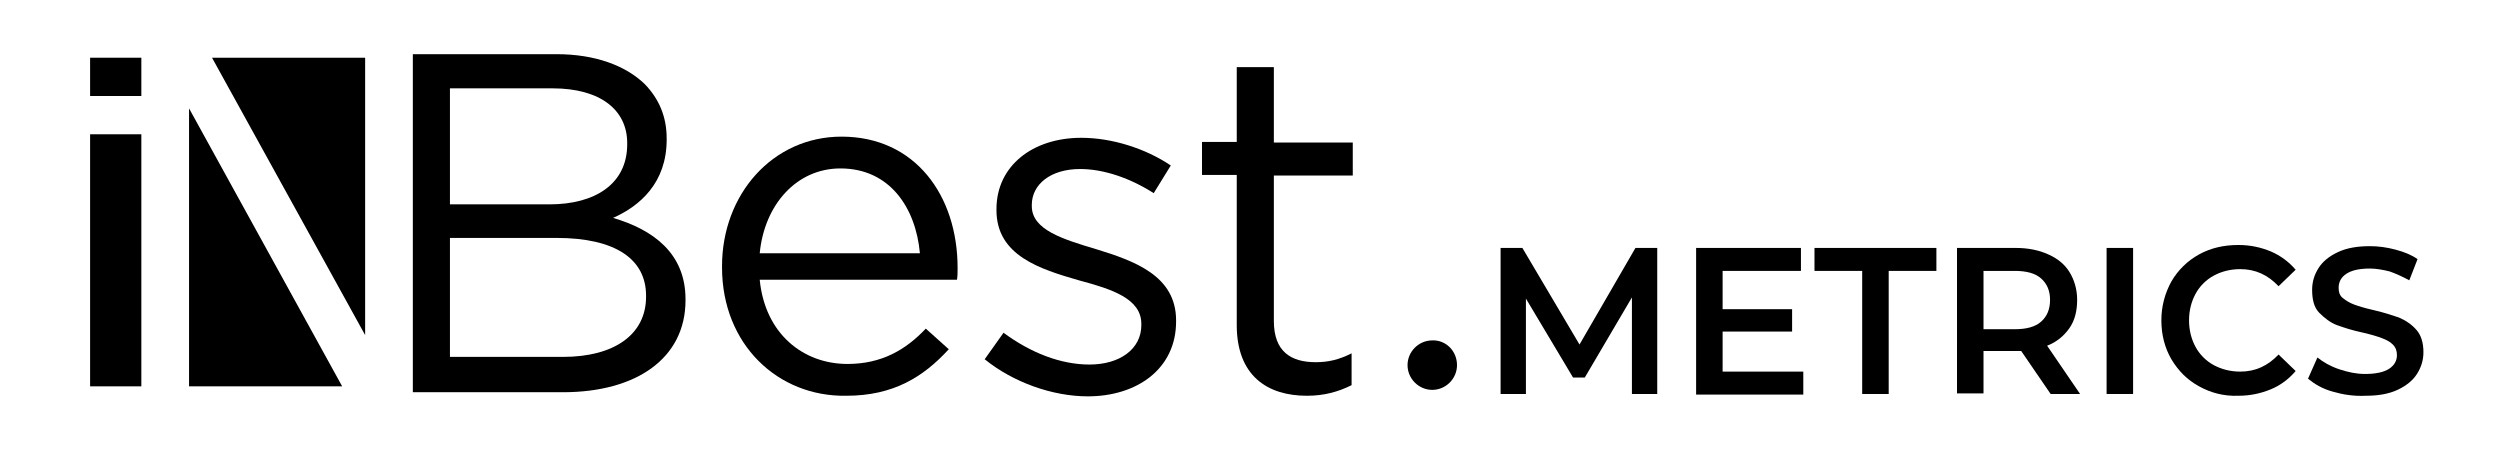 <?xml version="1.0" encoding="utf-8"?>
<!-- Generator: Adobe Illustrator 26.0.1, SVG Export Plug-In . SVG Version: 6.00 Build 0)  -->
<svg version="1.1" id="Capa_1" xmlns="http://www.w3.org/2000/svg" xmlns:xlink="http://www.w3.org/1999/xlink" x="0px" y="0px"
	 viewBox="0 0 424.5 79.3" style="enable-background:new 0 0 424.5 79.3;" xml:space="preserve">
<g>
	<g id="XMLID_41_">
		<path d="M70.1,9.2h24.4c6.5,0,11.7,1.9,15,5.1c2.4,2.5,3.7,5.5,3.7,9.2v0.2c0,7.4-4.6,11.3-9.1,13.3c6.8,2,12.3,6,12.3,13.8v0.2
			c0,9.8-8.3,15.6-20.8,15.6H70.1V9.2z M106.5,24.3c0-5.6-4.5-9.3-12.7-9.3H76.4v19.7h16.9c7.8,0,13.2-3.5,13.2-10.2V24.3z
			 M94.5,40.4H76.4v20.2h19.2c8.7,0,14.1-3.8,14.1-10.2v-0.2C109.7,44,104.5,40.4,94.5,40.4"/>
	</g>
	<g id="XMLID_38_">
		<path d="M122.6,45.4v-0.2c0-12.2,8.6-22,20.3-22c12.5,0,19.7,10,19.7,22.3c0,0.8,0,1.3-0.1,2H129c0.9,9.2,7.4,14.3,14.9,14.3
			c5.8,0,9.9-2.4,13.3-6l3.9,3.5c-4.3,4.7-9.4,7.9-17.4,7.9C132.1,67.4,122.6,58.5,122.6,45.4 M156.2,43
			c-0.7-7.7-5.1-14.4-13.5-14.4c-7.4,0-12.9,6.1-13.7,14.4H156.2z"/>
	</g>
	<g id="XMLID_37_">
		<path d="M167.2,61l3.2-4.5c4.6,3.4,9.7,5.4,14.6,5.4c5.1,0,8.8-2.6,8.8-6.7v-0.2c0-4.3-5-5.9-10.6-7.4c-6.6-1.9-14-4.2-14-11.9
			v-0.2c0-7.3,6.1-12.1,14.4-12.1c5.2,0,10.9,1.8,15.2,4.7l-2.9,4.7c-3.9-2.5-8.4-4.1-12.5-4.1c-5,0-8.2,2.6-8.2,6.1V35
			c0,4,5.2,5.6,10.9,7.3c6.5,2,13.6,4.5,13.6,12.1v0.2c0,8-6.6,12.7-15,12.7C178.7,67.3,172,64.9,167.2,61"/>
	</g>
	<g id="XMLID_36_">
		<path d="M210,55.2V29.7h-5.9v-5.6h5.9V11.4h6.3v12.8h13.4v5.6h-13.4v24.7c0,5.2,2.9,7,7.1,7c2.1,0,3.9-0.4,6.1-1.5v5.4
			c-2.2,1.1-4.6,1.8-7.6,1.8C215.2,67.2,210,63.8,210,55.2"/>
	</g>
	<g id="XMLID_35_">
		<polygon points="32.1,65.6 58.1,65.6 32.1,18.4 		"/>
	</g>
	<g id="XMLID_34_">
		<polygon points="62,9.8 36,9.8 62,56.9 		"/>
	</g>
	<g id="XMLID_33_">
		<rect x="15.3" y="22.8" width="8.7" height="42.8"/>
	</g>
	<g id="XMLID_32_">
		<rect x="15.3" y="9.8" width="8.7" height="6.5"/>
	</g>
	<g id="XMLID_31_">
		<path d="M247.4,62c0,2.3-1.9,4.2-4.2,4.2c-2.3,0-4.2-1.9-4.2-4.2c0-2.3,1.9-4.2,4.2-4.2C245.5,57.7,247.4,59.6,247.4,62"/>
	</g>
	<g>
		<path d="M277.1,66.9l0-16.4l-8,13.6h-2l-8-13.4v16.2h-4.3V42.1h3.7l9.7,16.4l9.5-16.4h3.7l0,24.8H277.1z"/>
		<path d="M306.2,63.1v3.9H288V42.1h17.8V46h-13.3v6.5h11.8v3.8h-11.8v6.8H306.2z"/>
		<path d="M316.2,46h-8.1v-3.9h20.7V46h-8.1v20.9h-4.5V46z"/>
		<path d="M348.2,66.9l-5-7.3c-0.2,0-0.5,0-0.9,0h-5.5v7.2h-4.5V42.1h10c2.1,0,4,0.4,5.5,1.1c1.6,0.7,2.8,1.7,3.6,3
			c0.8,1.3,1.3,2.9,1.3,4.7c0,1.9-0.4,3.5-1.3,4.8c-0.9,1.3-2.2,2.4-3.8,3l5.6,8.2H348.2z M346.6,47.3c-1-0.9-2.5-1.3-4.5-1.3h-5.3
			v9.9h5.3c2,0,3.5-0.4,4.5-1.3c1-0.9,1.5-2.1,1.5-3.7C348.1,49.4,347.6,48.2,346.6,47.3z"/>
		<path d="M357.7,42.1h4.5v24.8h-4.5V42.1z"/>
		<path d="M373.4,65.6c-2-1.1-3.5-2.6-4.7-4.6c-1.1-1.9-1.7-4.1-1.7-6.6c0-2.4,0.6-4.6,1.7-6.6c1.1-1.9,2.7-3.5,4.7-4.6
			c2-1.1,4.2-1.6,6.7-1.6c2,0,3.8,0.4,5.5,1.1c1.6,0.7,3,1.7,4.2,3.1l-2.9,2.8c-1.8-1.9-3.9-2.9-6.5-2.9c-1.7,0-3.2,0.4-4.5,1.1
			c-1.3,0.7-2.4,1.8-3.1,3.1c-0.7,1.3-1.1,2.8-1.1,4.5c0,1.7,0.4,3.2,1.1,4.5c0.7,1.3,1.8,2.4,3.1,3.1c1.3,0.7,2.8,1.1,4.5,1.1
			c2.6,0,4.7-1,6.5-2.9l2.9,2.8c-1.1,1.3-2.5,2.4-4.2,3.1s-3.5,1.1-5.5,1.1C377.6,67.3,375.4,66.7,373.4,65.6z"/>
		<path d="M396.1,66.5c-1.8-0.5-3.1-1.3-4.2-2.2l1.6-3.6c1,0.8,2.2,1.5,3.7,2c1.5,0.5,2.9,0.8,4.4,0.8c1.8,0,3.2-0.3,4.1-0.9
			c0.9-0.6,1.3-1.4,1.3-2.3c0-0.7-0.2-1.3-0.7-1.8c-0.5-0.5-1.1-0.8-1.9-1.1c-0.8-0.3-1.8-0.6-3.1-0.9c-1.9-0.4-3.4-0.9-4.5-1.3
			c-1.1-0.4-2.1-1.2-3-2.1s-1.2-2.3-1.2-3.9c0-1.4,0.4-2.6,1.1-3.7c0.7-1.1,1.8-2,3.3-2.7s3.3-1,5.4-1c1.5,0,2.9,0.2,4.4,0.6
			s2.7,0.9,3.7,1.6l-1.4,3.6c-1.1-0.6-2.2-1.1-3.3-1.5c-1.2-0.3-2.3-0.5-3.4-0.5c-1.8,0-3.1,0.3-4,0.9c-0.9,0.6-1.3,1.4-1.3,2.4
			c0,0.7,0.2,1.3,0.7,1.7c0.5,0.4,1.1,0.8,1.9,1.1c0.8,0.3,1.8,0.6,3.1,0.9c1.8,0.4,3.3,0.9,4.5,1.3c1.2,0.5,2.2,1.2,3,2.1
			c0.8,0.9,1.2,2.2,1.2,3.8c0,1.4-0.4,2.6-1.1,3.7c-0.7,1.1-1.8,2-3.3,2.7s-3.3,1-5.4,1C399.7,67.3,397.8,67,396.1,66.5z"/>
	</g>
</g>
</svg>
